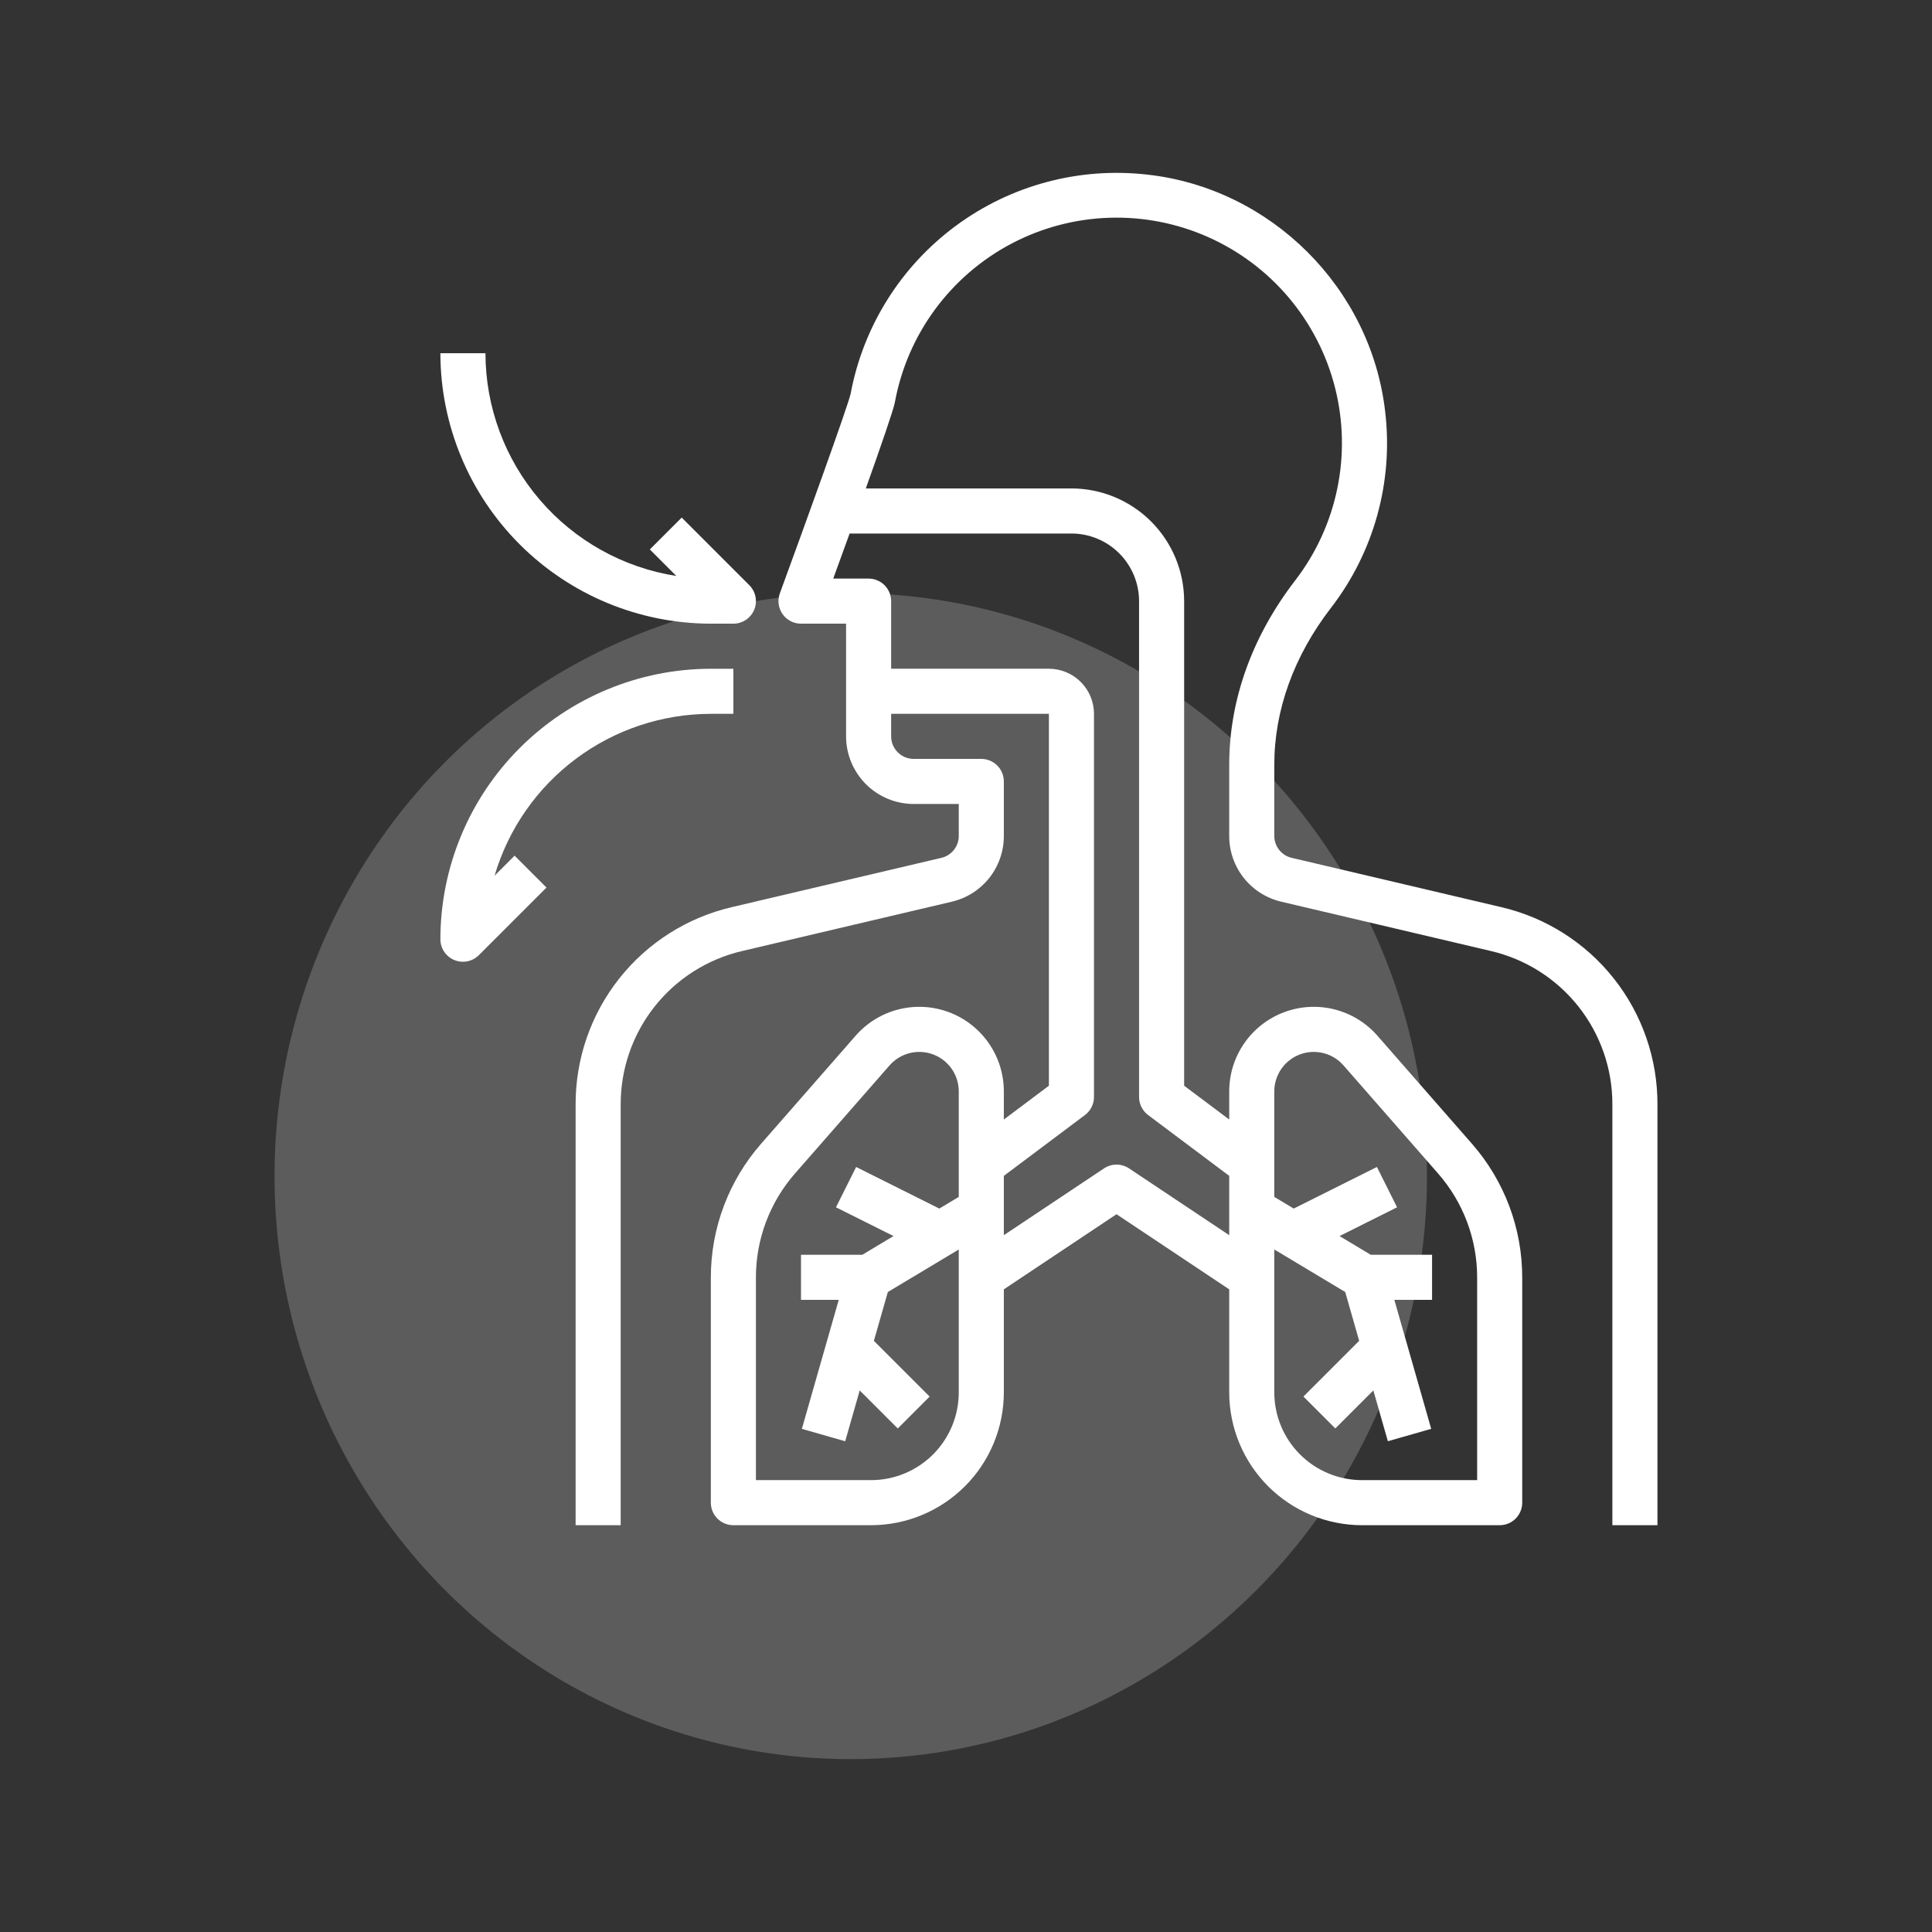 <svg xmlns="http://www.w3.org/2000/svg" width="190" height="190" viewBox="0 0 190 190" fill="none"><rect x="0" y="0" width="190" height="190" fill="#333333" stroke="none"/><ellipse opacity="0.2" cx="83.667" cy="115.666" rx="56.667" ry="57.333" fill="white"></ellipse><path d="M92.58 84.363L71.987 89.207C67.604 90.224 63.695 92.699 60.901 96.227C58.108 99.754 56.594 104.126 56.608 108.626V149.995H61.041V108.626C61.03 105.126 62.207 101.726 64.38 98.983C66.553 96.239 69.593 94.314 73.002 93.523L93.596 88.678C95.056 88.338 96.359 87.513 97.29 86.338C98.221 85.162 98.726 83.705 98.721 82.205V76.85C98.721 76.262 98.488 75.698 98.072 75.283C97.656 74.867 97.093 74.633 96.505 74.633H89.855C89.267 74.633 88.704 74.399 88.289 73.984C87.873 73.568 87.639 73.005 87.639 72.417V70.201H103.154V106.773L98.721 110.098V107.33C98.721 105.639 98.205 103.987 97.242 102.596C96.279 101.205 94.914 100.141 93.331 99.546C91.747 98.951 90.019 98.853 88.378 99.266C86.738 99.678 85.262 100.581 84.148 101.855L74.842 112.49C71.66 116.126 69.906 120.794 69.907 125.626V147.778C69.907 148.366 70.14 148.93 70.556 149.346C70.972 149.761 71.535 149.995 72.123 149.995H85.666C89.127 149.991 92.446 148.614 94.893 146.167C97.341 143.719 98.717 140.401 98.721 136.94V126.799L109.804 119.411L120.886 126.799V136.94C120.89 140.401 122.267 143.719 124.714 146.167C127.162 148.614 130.48 149.991 133.942 149.995H147.484C148.072 149.995 148.636 149.761 149.052 149.346C149.467 148.93 149.701 148.366 149.701 147.778V125.626C149.702 120.794 147.948 116.126 144.765 112.49L135.46 101.855C134.346 100.581 132.87 99.678 131.229 99.266C129.588 98.853 127.861 98.951 126.277 99.546C124.693 100.141 123.329 101.205 122.365 102.596C121.402 103.987 120.886 105.639 120.886 107.33V110.098L116.453 106.773V59.118C116.45 56.18 115.281 53.363 113.204 51.285C111.126 49.207 108.309 48.039 105.371 48.035H85.148C86.624 43.898 87.871 40.294 88.004 39.569C88.609 36.271 89.954 33.153 91.939 30.451C93.924 27.748 96.495 25.53 99.461 23.965C102.427 22.4 105.709 21.529 109.06 21.416C112.411 21.303 115.744 21.952 118.808 23.314C121.873 24.676 124.588 26.715 126.75 29.279C128.911 31.842 130.463 34.862 131.289 38.112C132.114 41.362 132.191 44.758 131.515 48.042C130.838 51.326 129.425 54.414 127.382 57.073C123.132 62.581 120.886 68.85 120.886 75.198V82.205C120.882 83.705 121.386 85.162 122.317 86.338C123.248 87.513 124.551 88.338 126.012 88.678L146.604 93.523C150.014 94.314 153.054 96.239 155.227 98.982C157.4 101.726 158.578 105.126 158.567 108.626V149.995H163V108.626C163.014 104.126 161.5 99.754 158.706 96.227C155.912 92.699 152.004 90.224 147.62 89.207L127.028 84.362C126.541 84.249 126.107 83.974 125.797 83.582C125.486 83.19 125.318 82.705 125.319 82.205V75.198C125.319 69.838 127.246 64.507 130.892 59.78C135.123 54.295 137.037 47.371 136.224 40.492C134.839 28.335 125.008 18.528 112.848 17.174C106.154 16.405 99.418 18.204 93.999 22.208C88.579 26.212 84.881 32.123 83.649 38.747C83.344 40.043 79.225 51.449 76.692 58.355C76.57 58.69 76.529 59.049 76.575 59.403C76.621 59.757 76.752 60.094 76.956 60.387C77.16 60.679 77.432 60.918 77.748 61.083C78.064 61.248 78.416 61.334 78.773 61.334H83.206V72.417C83.208 74.18 83.909 75.87 85.156 77.117C86.402 78.363 88.092 79.064 89.855 79.067H94.288V82.205C94.29 82.705 94.122 83.191 93.811 83.582C93.501 83.975 93.067 84.25 92.58 84.363ZM94.288 136.94C94.286 139.226 93.376 141.417 91.76 143.034C90.144 144.65 87.952 145.559 85.666 145.562H74.34V125.626C74.339 121.868 75.703 118.238 78.178 115.409L87.484 104.774C88.005 104.179 88.694 103.758 89.46 103.565C90.226 103.373 91.032 103.419 91.771 103.697C92.511 103.974 93.148 104.471 93.597 105.12C94.047 105.77 94.288 106.541 94.288 107.33V117.709L92.376 118.855L84.196 114.765L82.213 118.73L87.871 121.558L84.808 123.397H78.773V127.83H82.484L78.858 140.519L83.12 141.738L84.548 136.741L88.289 140.481L91.423 137.346L85.941 131.864L87.313 127.063L94.288 122.879V136.94ZM125.319 107.33C125.319 106.541 125.56 105.77 126.01 105.12C126.46 104.471 127.097 103.974 127.836 103.697C128.575 103.419 129.382 103.373 130.148 103.565C130.914 103.758 131.603 104.179 132.123 104.774L141.429 115.409C143.904 118.237 145.268 121.868 145.268 125.626V145.562H133.942C131.656 145.559 129.464 144.65 127.848 143.034C126.231 141.417 125.322 139.226 125.319 136.94V122.879L132.295 127.062L133.666 131.863L128.185 137.344L131.32 140.479L135.06 136.738L136.488 141.736L140.75 140.517L137.124 127.83H140.835V123.397H134.8L131.736 121.558L137.393 118.73L135.411 114.765L127.231 118.855L125.319 117.709V107.33ZM81.943 56.901C82.44 55.541 82.992 54.024 83.554 52.468H105.371C107.134 52.471 108.824 53.172 110.07 54.418C111.317 55.665 112.018 57.355 112.02 59.118V107.881C112.02 108.225 112.1 108.565 112.254 108.872C112.408 109.18 112.632 109.448 112.907 109.654L120.886 115.639V121.472L111.033 114.903C110.669 114.66 110.241 114.531 109.804 114.531C109.366 114.531 108.938 114.66 108.574 114.903L98.721 121.472V115.639L106.701 109.654C106.976 109.448 107.199 109.18 107.353 108.872C107.507 108.565 107.587 108.225 107.587 107.881V70.201C107.586 69.025 107.118 67.898 106.287 67.067C105.456 66.236 104.33 65.769 103.154 65.767H87.639V59.118C87.639 58.53 87.405 57.966 86.99 57.551C86.574 57.135 86.01 56.901 85.422 56.901H81.943Z" fill="white"></path><path d="M44.677 94.413C45.082 94.581 45.528 94.625 45.958 94.54C46.388 94.454 46.782 94.243 47.093 93.933L53.742 87.284L50.607 84.149L48.638 86.118C49.993 81.527 52.796 77.497 56.629 74.628C60.462 71.76 65.119 70.207 69.907 70.201H72.123V65.768H69.907C62.855 65.775 56.094 68.58 51.108 73.567C46.121 78.553 43.316 85.314 43.309 92.366C43.309 92.804 43.439 93.233 43.682 93.597C43.926 93.962 44.272 94.246 44.677 94.413Z" fill="white"></path><path d="M47.742 34.736H43.309C43.316 41.788 46.121 48.549 51.108 53.535C56.094 58.522 62.855 61.326 69.907 61.334H72.123C72.562 61.334 72.99 61.204 73.355 60.961C73.719 60.717 74.003 60.371 74.171 59.966C74.339 59.561 74.383 59.115 74.297 58.685C74.212 58.255 74.001 57.86 73.691 57.55L67.041 50.901L63.906 54.035L66.513 56.642C61.288 55.825 56.526 53.169 53.084 49.153C49.643 45.137 47.748 40.025 47.742 34.736Z" fill="white"></path></svg>